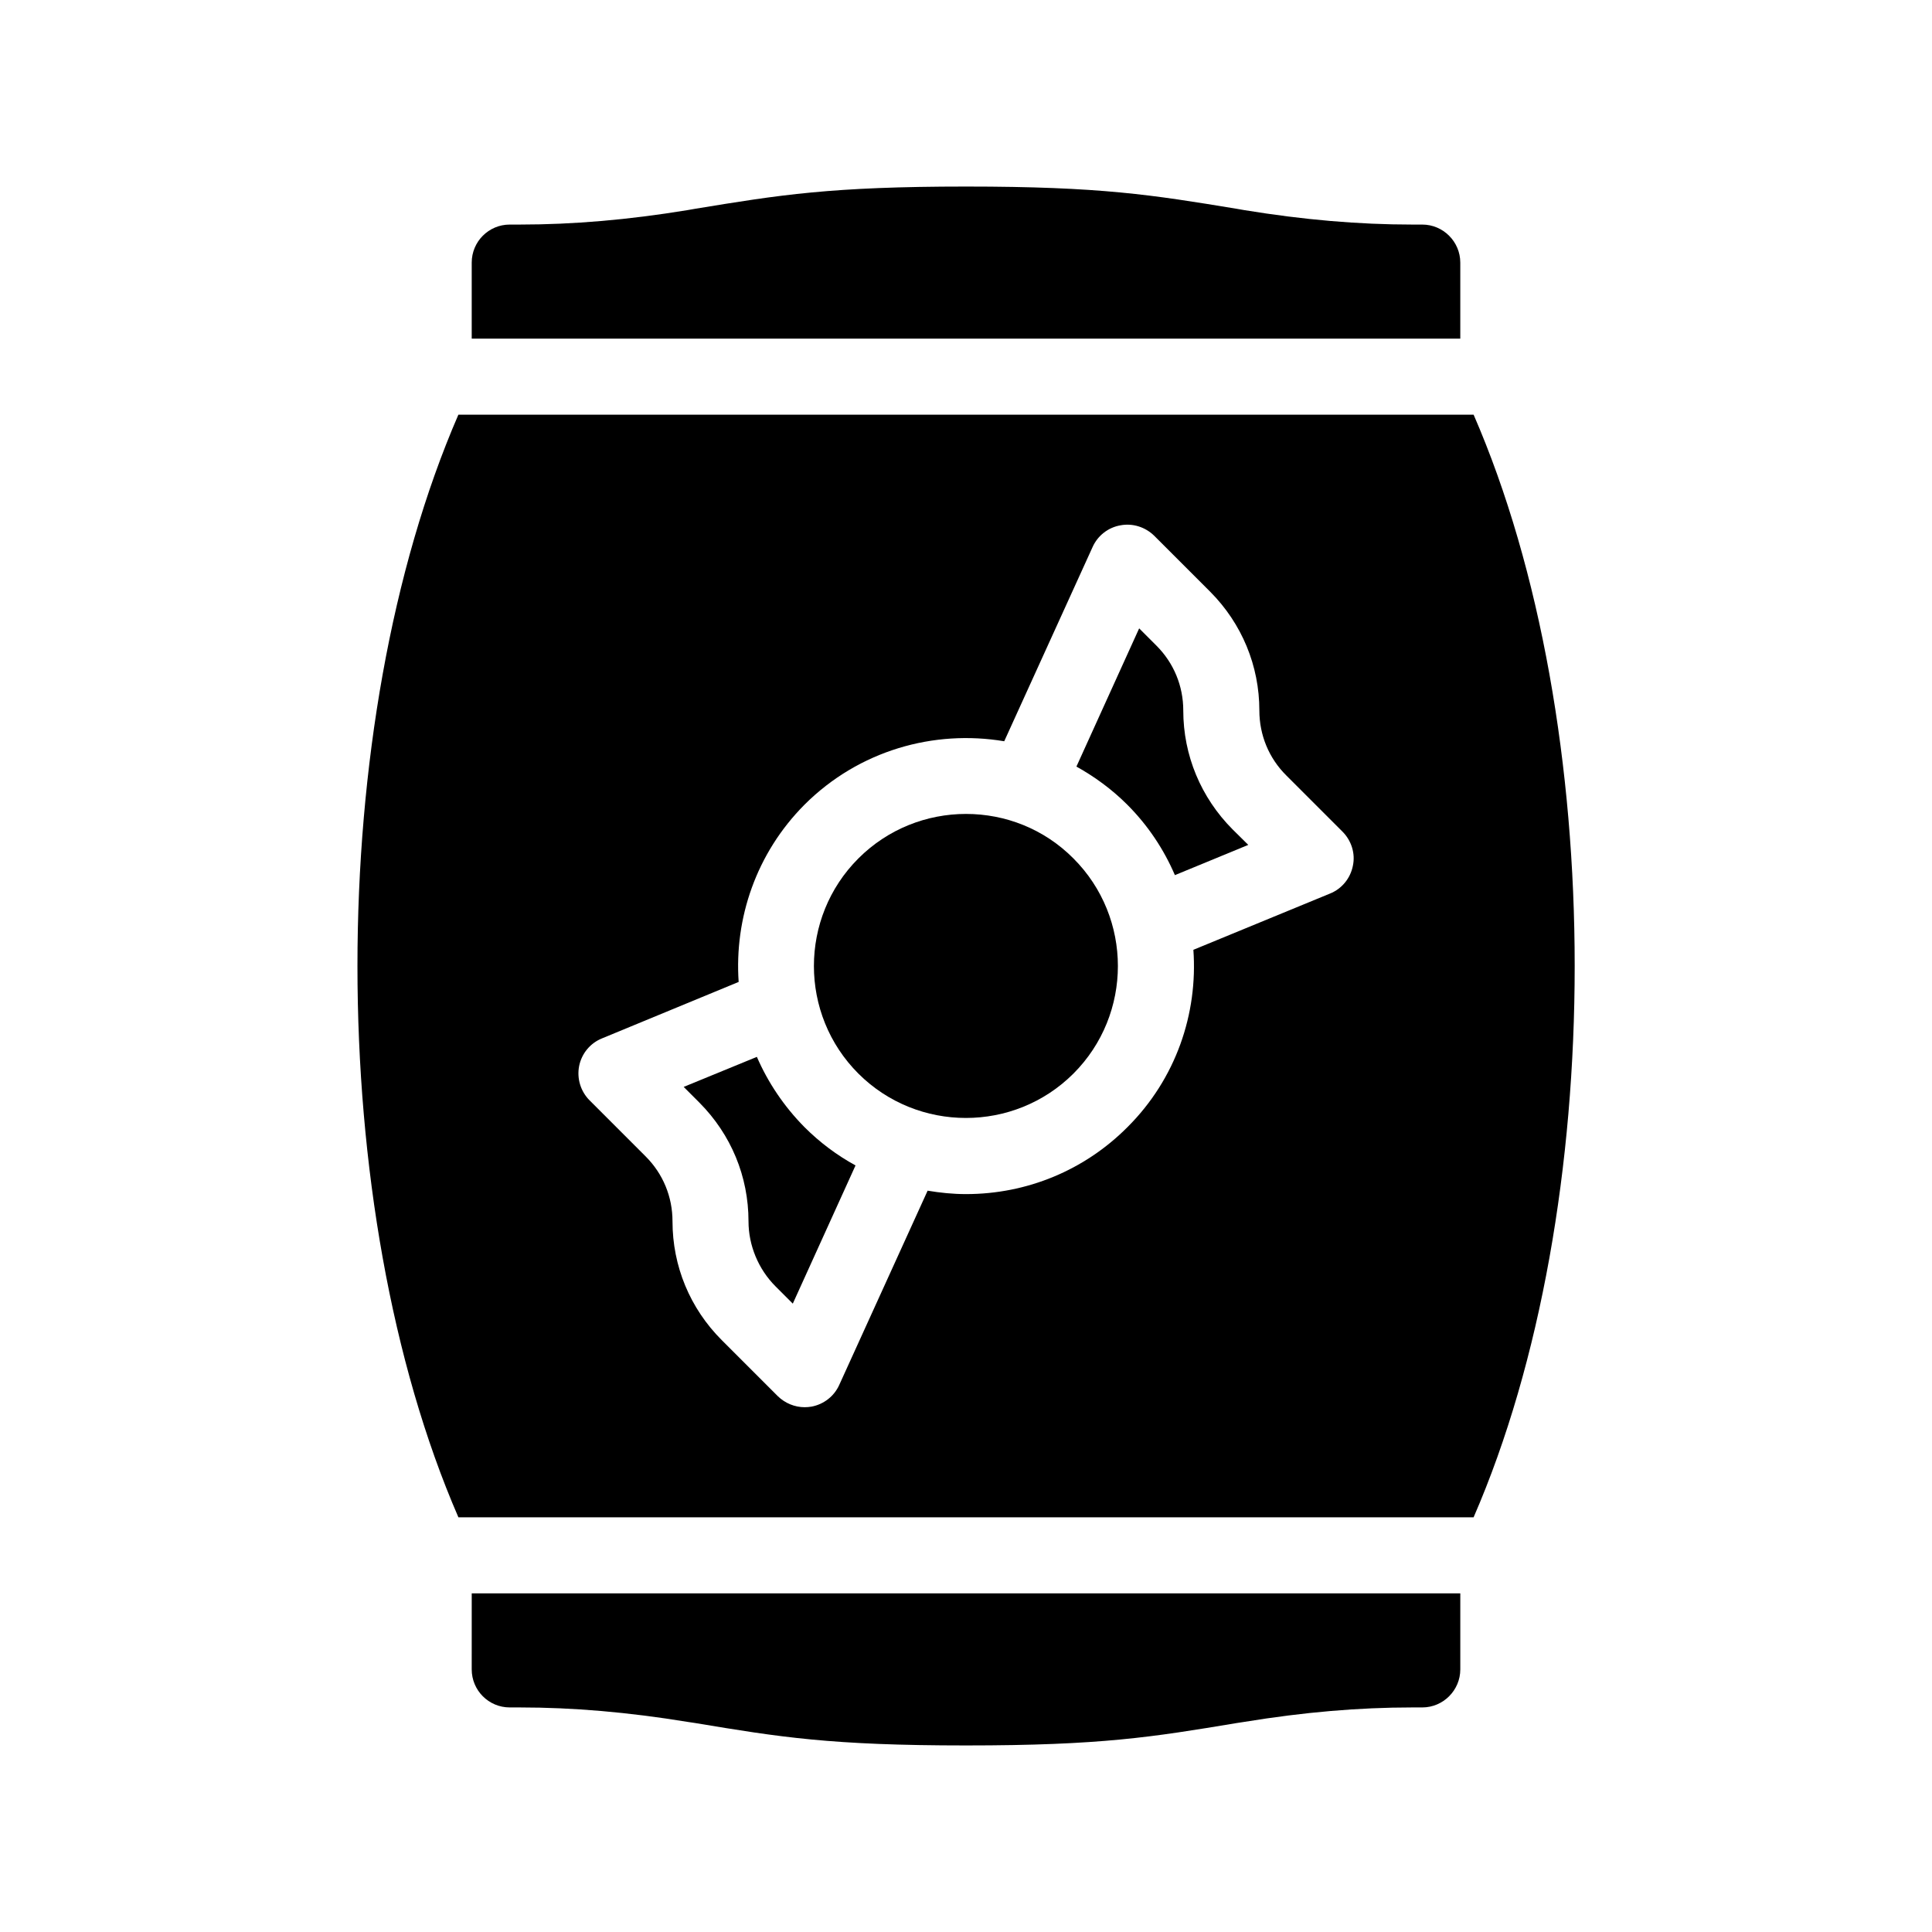 <?xml version="1.0" encoding="UTF-8"?>
<!-- Uploaded to: ICON Repo, www.svgrepo.com, Generator: ICON Repo Mixer Tools -->
<svg fill="#000000" width="800px" height="800px" version="1.1" viewBox="144 144 512 512" xmlns="http://www.w3.org/2000/svg">
 <g>
  <path d="m534.52 253.89h-269.04c-35.668 82.172-35.668 210.04 0 292.21h269.04c35.719-82.172 35.719-210.04 0-292.21zm-31.992 119.55c-0.656 3.324-2.922 6.098-6.047 7.356l-36.223 14.914c1.211 16.879-4.586 34.16-17.48 47.004-11.387 11.434-26.652 17.734-42.773 17.734-3.477 0-6.852-0.352-10.176-0.906l-23.426 51.488c-1.359 3.023-4.133 5.141-7.356 5.742-0.605 0.102-1.211 0.152-1.812 0.152-2.621 0-5.188-1.059-7.106-2.922l-14.863-14.863c-8.414-8.414-13.047-19.598-13.047-31.488 0-6.5-2.519-12.594-7.106-17.18l-14.863-14.863c-2.367-2.367-3.426-5.793-2.769-9.117 0.656-3.273 2.922-6.047 6.047-7.305l36.223-14.965c-1.16-16.828 4.637-34.109 17.48-47.004 14.41-14.359 34.258-19.902 52.898-16.777l23.426-51.488c1.359-3.023 4.133-5.188 7.406-5.742 3.223-0.605 6.551 0.453 8.918 2.769l14.863 14.863c8.363 8.414 13 19.598 13 31.438 0 6.5 2.519 12.645 7.152 17.23l14.863 14.863c2.367 2.363 3.477 5.789 2.769 9.066z"/>
  <path d="m344.58 424.08-19.398 7.961 4.18 4.18c8.363 8.414 13 19.547 13 31.438 0 6.398 2.621 12.695 7.152 17.23l4.586 4.586 16.625-36.625c-4.887-2.672-9.422-6.047-13.504-10.125-5.484-5.547-9.719-11.895-12.641-18.645z"/>
  <path d="m530.99 213.59c0-5.543-4.535-10.078-10.078-10.078h-2.621c-14.258 0-28.816-1.258-44.535-3.828l-2.016-0.352c-22.367-3.68-35.918-5.894-71.738-5.894s-49.375 2.215-71.793 5.894l-2.016 0.352c-15.668 2.57-30.23 3.828-44.488 3.828h-2.617c-5.594 0-10.078 4.535-10.078 10.078v20.152h261.98z"/>
  <path d="m269.01 586.41c0 5.543 4.484 10.078 10.078 10.078h2.621c14.207 0 28.766 1.258 44.488 3.828l2.016 0.301c22.414 3.731 35.965 5.945 71.789 5.945 35.82 0 49.375-2.215 71.793-5.945l1.965-0.301c15.719-2.57 30.277-3.828 44.535-3.828h2.621c5.543 0 10.078-4.535 10.078-10.078v-20.152h-261.98z"/>
  <path d="m457.58 332.29c0-6.5-2.519-12.594-7.106-17.18l-4.586-4.586-16.625 36.625c4.785 2.672 9.371 5.996 13.453 10.078 5.543 5.543 9.723 11.891 12.645 18.691l19.445-8.012-4.18-4.133c-8.359-8.41-13.047-19.594-13.047-31.484z"/>
  <path d="m400 359.7c-10.328 0-20.656 3.93-28.516 11.789-15.719 15.719-15.719 41.312 0 57.031 15.719 15.668 41.262 15.668 56.98 0 15.719-15.719 15.719-41.312 0-57.031-7.809-7.859-18.086-11.789-28.465-11.789z"/>
 </g>
</svg>
